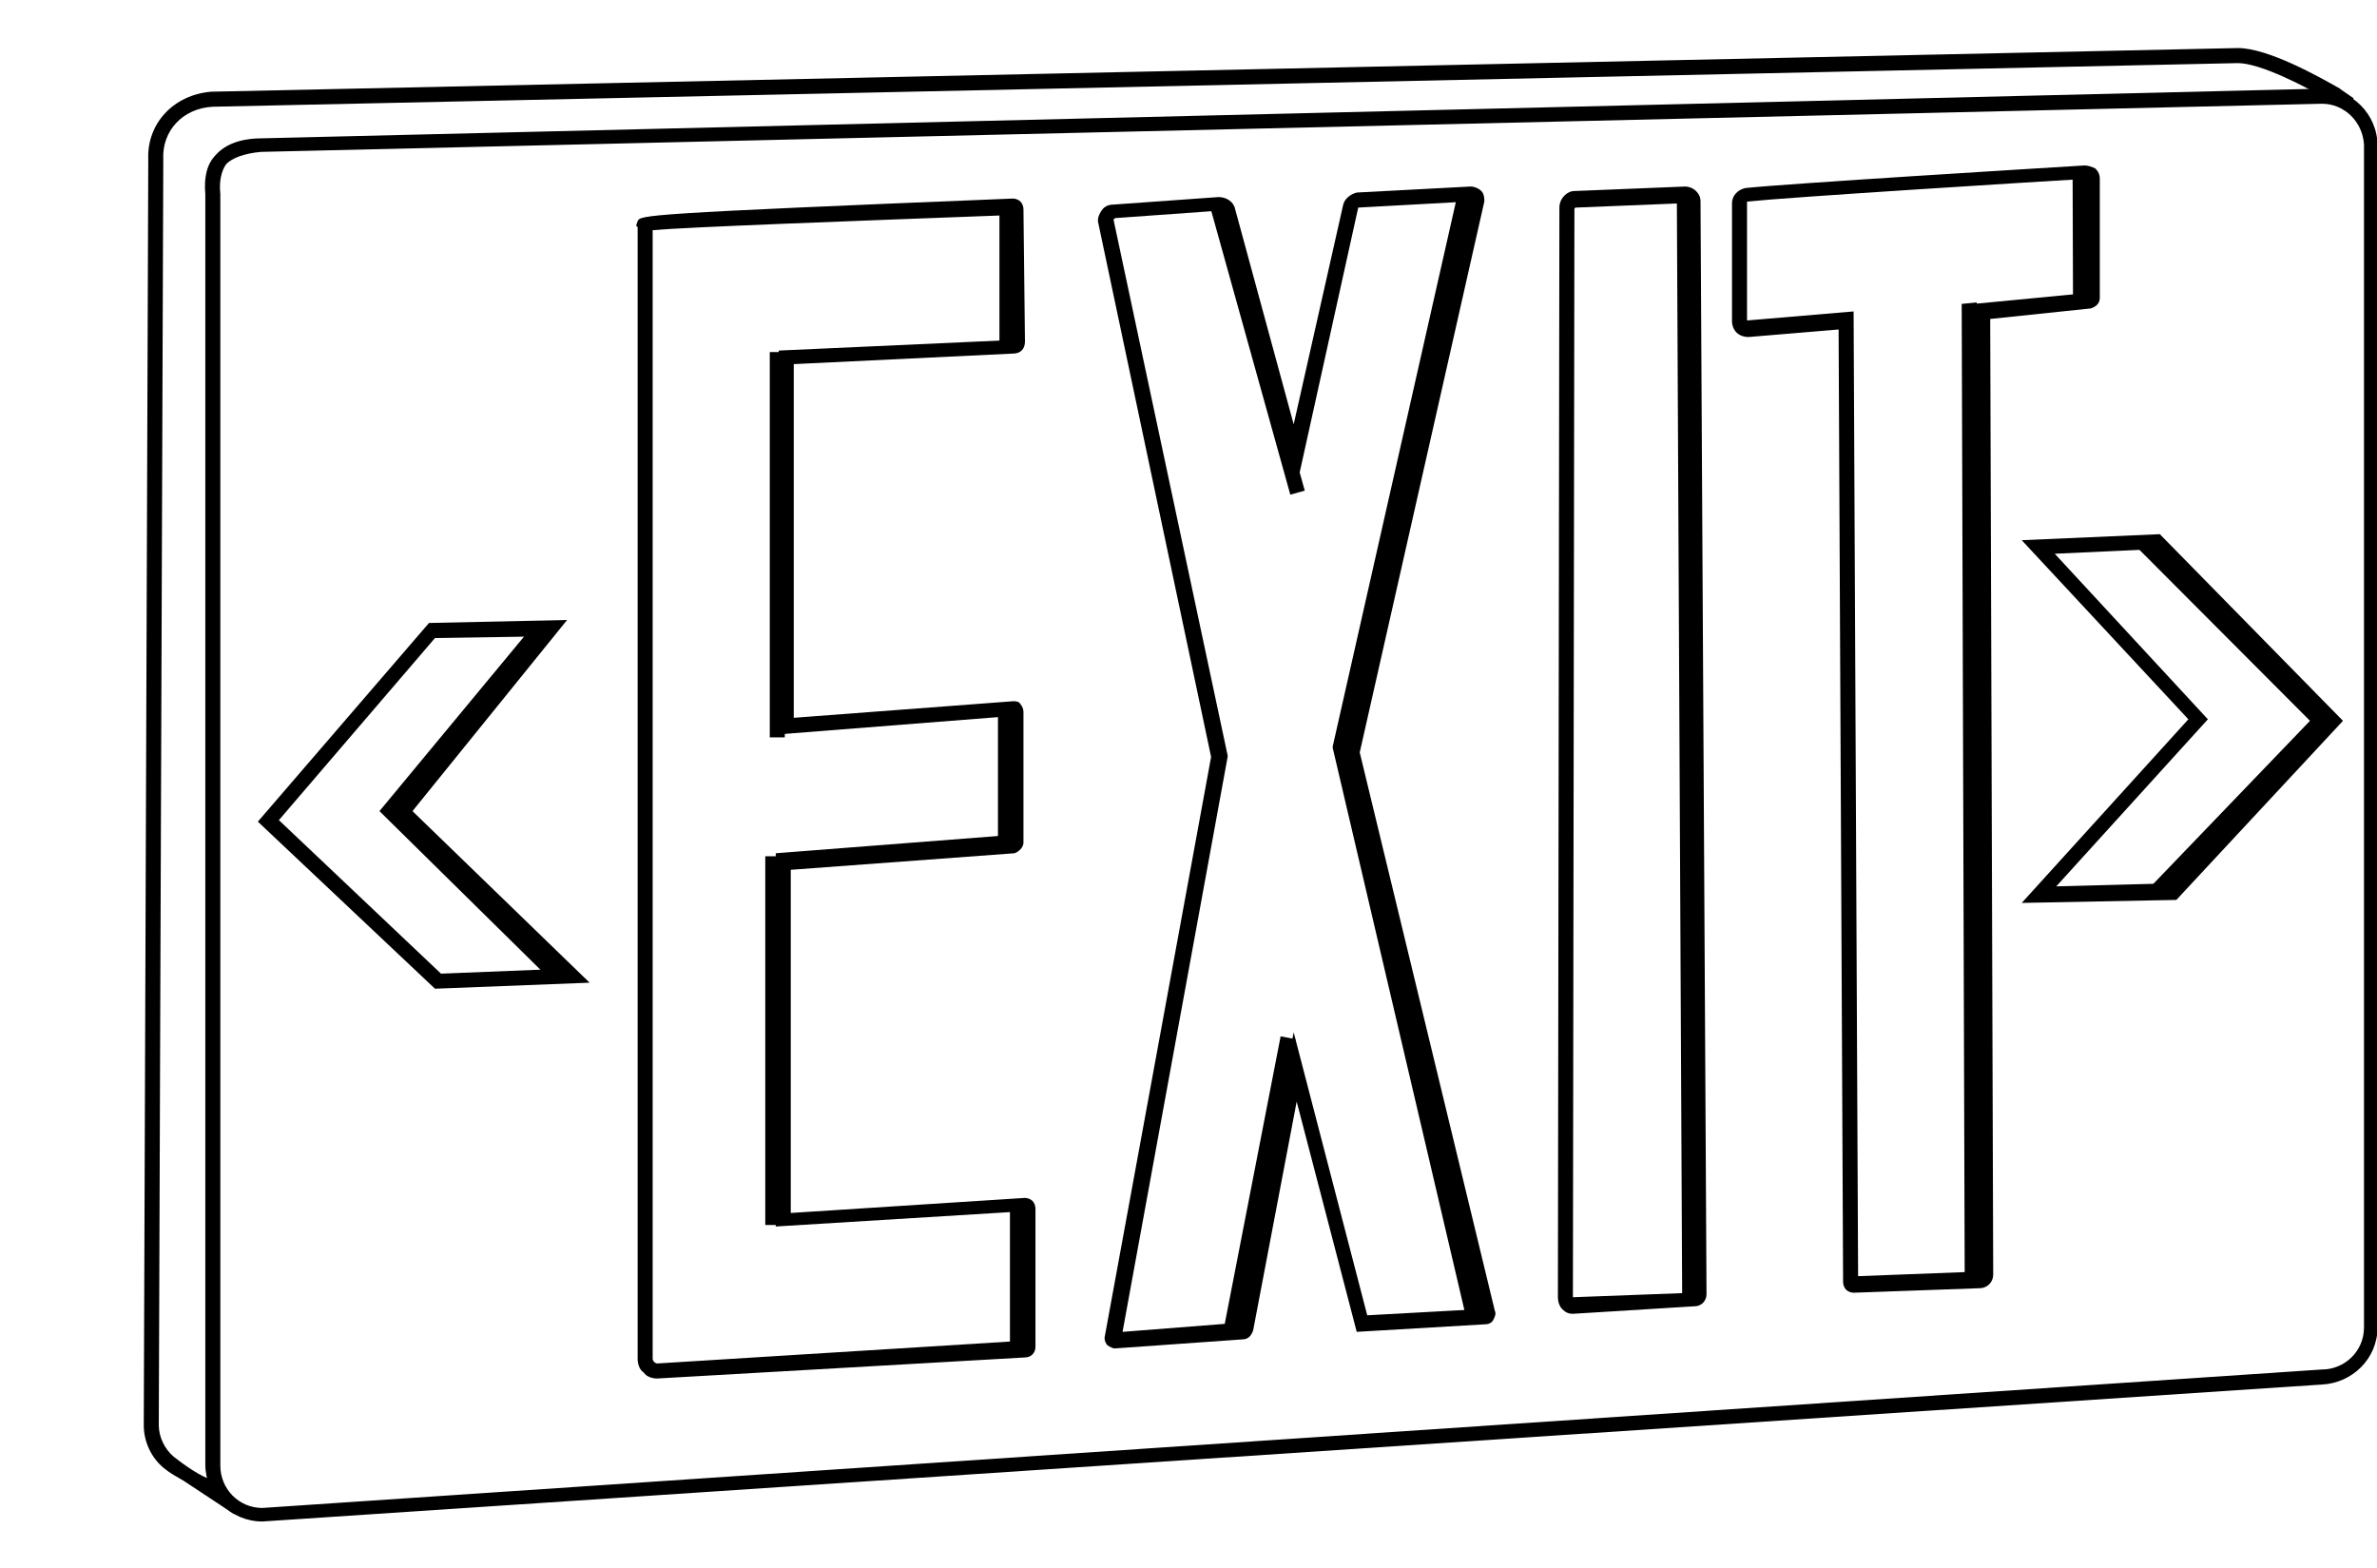 <svg width="141" height="93" viewBox="0 0 141 93" fill="none" xmlns="http://www.w3.org/2000/svg">
<g clip-path="url(#clip0_206_23)">
<path d="M15.563 90.245C13.693 90.245 12.179 88.728 12.179 86.853V11.509C12.09 10.527 12.268 9.724 12.802 9.188C13.515 8.385 14.672 8.206 15.474 8.206L137.647 5.26C139.517 5.26 141.031 6.778 141.031 8.652V78.729C141.031 80.604 139.517 82.032 137.736 82.122L15.563 90.245ZM137.736 6.153L15.474 9.009C14.494 9.099 13.782 9.367 13.426 9.724C13.159 10.081 12.98 10.706 13.07 11.509V86.942C13.07 88.281 14.138 89.442 15.563 89.442L137.736 81.229C139.072 81.229 140.229 80.158 140.229 78.729V8.563C140.14 7.224 139.072 6.153 137.736 6.153Z" fill="black"/>
<path d="M12.713 88.371C11.823 88.371 10.309 87.567 9.775 87.121C8.974 86.496 8.528 85.514 8.528 84.532L8.795 9.456C8.706 7.313 10.309 5.617 12.536 5.439L132.749 2.85C134.53 2.85 137.558 4.546 138.805 5.26L138.181 5.974C136.846 5.171 134.085 3.743 132.749 3.743L12.624 6.331C10.844 6.421 9.597 7.76 9.686 9.456L9.419 84.532C9.419 85.246 9.775 85.96 10.309 86.406C10.755 86.764 12.09 87.746 12.624 87.746L12.713 88.371Z" fill="black"/>
<path d="M13.871 89.799L9.953 87.21L10.22 86.853L14.227 89.085L13.871 89.799Z" fill="black"/>
<path d="M138.733 5.221L138.228 5.956L139.107 6.564L139.613 5.83L138.733 5.221Z" fill="black"/>
<path d="M25.803 58.644L15.296 48.735L25.447 36.951L33.64 36.773L24.468 48.11L34.975 58.286L25.803 58.644ZM16.543 48.645L26.16 57.751L32.838 57.483L23.221 48.11L31.681 37.754L25.803 37.844L16.543 48.645Z" fill="black"/>
<path d="M32.838 58.286L22.509 48.11L31.681 37.04L32.304 37.665L23.756 48.02L33.462 57.572L32.838 58.286Z" fill="black"/>
<path d="M119.926 53.555L129.81 42.664L119.926 32.041L128.118 31.684L138.982 42.754L129.098 53.377L119.926 53.555ZM121.885 32.845L130.968 42.664L121.974 52.573L128.652 52.395L137.646 42.754L127.673 32.577L121.885 32.845Z" fill="black"/>
<path d="M128.298 53.109L127.675 52.484L137.025 42.754L126.784 32.487L127.408 31.863L138.271 42.754L128.298 53.109Z" fill="black"/>
<path d="M38.982 81.764C38.715 81.764 38.359 81.675 38.181 81.407C37.913 81.229 37.824 80.872 37.824 80.604V13.473L37.735 13.384L37.824 13.116C38.002 12.759 38.002 12.67 60.086 11.777C60.264 11.777 60.442 11.866 60.532 11.955C60.62 12.045 60.71 12.223 60.71 12.402L60.799 20.258C60.799 20.704 60.532 20.972 60.086 20.972L47.085 21.597V42.575L60.086 41.593C60.264 41.593 60.442 41.593 60.532 41.772C60.62 41.861 60.71 42.039 60.71 42.218V49.984C60.71 50.252 60.442 50.52 60.175 50.609L46.907 51.591V71.945L60.799 71.052C60.977 71.052 61.155 71.141 61.244 71.231C61.333 71.32 61.422 71.499 61.422 71.677V79.89C61.422 80.247 61.155 80.515 60.799 80.515L38.982 81.764C39.071 81.764 38.982 81.764 38.982 81.764ZM38.715 13.652V80.604C38.715 80.693 38.804 80.782 38.804 80.782C38.804 80.782 38.893 80.872 38.982 80.872L60.532 79.533V71.856L46.017 72.748V50.609L59.819 49.538V42.486L46.195 43.557V20.793L59.997 20.168L59.908 12.759C50.38 13.116 40.674 13.473 38.715 13.652Z" fill="black"/>
<path d="M66.142 79.979C65.964 79.979 65.875 79.89 65.697 79.8C65.608 79.711 65.519 79.533 65.519 79.354L71.841 44.896L65.163 13.294C65.074 13.027 65.163 12.759 65.341 12.491C65.519 12.223 65.786 12.134 66.053 12.134L72.287 11.688C72.732 11.688 73.177 11.955 73.266 12.402L76.739 25.167L79.678 12.134C79.767 11.777 80.123 11.509 80.479 11.42L87.247 11.063C87.425 11.063 87.692 11.152 87.87 11.33C88.048 11.509 88.048 11.777 88.048 11.955L80.657 44.628L88.671 77.747C88.76 77.926 88.671 78.104 88.582 78.283C88.493 78.461 88.315 78.551 88.048 78.551L80.479 78.997L76.917 65.339L74.335 78.908C74.246 79.176 74.068 79.443 73.711 79.443L66.142 79.979ZM72.376 12.491L66.142 12.937L66.053 13.027L72.821 44.807V44.896L66.588 78.997L73.444 78.461L76.739 61.232L81.102 78.015L87.603 77.658L79.678 44.628V44.539L87.069 11.955L80.568 12.312L76.917 28.827L72.376 12.491C72.465 12.58 72.376 12.491 72.376 12.491Z" fill="black"/>
<path d="M93.303 77.926C93.035 77.926 92.857 77.837 92.679 77.658C92.501 77.48 92.412 77.212 92.412 76.944L92.501 12.312C92.501 11.777 92.946 11.33 93.392 11.33L99.981 11.063C100.159 11.063 100.426 11.152 100.604 11.33C100.783 11.509 100.872 11.688 100.872 11.955L101.228 76.765C101.228 77.122 100.961 77.48 100.515 77.48L93.303 77.926C93.392 77.926 93.392 77.926 93.303 77.926ZM100.07 12.045L93.481 12.312C93.481 12.312 93.392 12.312 93.392 12.402L93.303 76.944L100.426 76.676L100.07 12.045Z" fill="black"/>
<path d="M109.953 76.676C109.775 76.676 109.597 76.587 109.508 76.498C109.419 76.408 109.33 76.23 109.33 76.051L109.063 19.543L103.72 19.99C103.453 19.99 103.185 19.901 103.007 19.722C102.829 19.543 102.74 19.276 102.74 19.097V12.045C102.74 11.598 103.096 11.241 103.542 11.152C106.124 10.884 120.728 9.992 123.666 9.813C123.844 9.813 124.112 9.902 124.29 9.992C124.468 10.17 124.557 10.349 124.557 10.616V17.669C124.557 18.026 124.29 18.204 124.023 18.294L118.056 18.919L118.234 75.605C118.234 76.051 117.878 76.408 117.433 76.408L109.953 76.676ZM109.953 18.472L110.22 75.694L117.255 75.426L117.077 18.026L123.577 17.401V10.616C120.55 10.795 106.213 11.688 103.631 11.956V19.008L109.953 18.472Z" fill="black"/>
<path d="M46.553 20.882H45.662V43.736H46.553V20.882Z" fill="black"/>
<path d="M60.088 42.397H59.197V49.806H60.088V42.397Z" fill="black"/>
<path d="M46.285 50.788H45.395V72.659H46.285V50.788Z" fill="black"/>
<path d="M60.8 71.766H59.909V80.158H60.8V71.766Z" fill="black"/>
<path d="M60.176 12.223H59.285V20.347H60.176V12.223Z" fill="black"/>
<path d="M72.653 12.077L71.796 12.317L76.539 29.34L77.396 29.1L72.653 12.077Z" fill="black"/>
<path d="M86.98 78.194L79.055 44.361V44.271L86.446 11.598L87.336 11.777L79.945 44.361L87.87 77.926L86.98 78.194Z" fill="black"/>
<path d="M75.965 61.468L72.525 79.166L73.399 79.337L76.839 61.638L75.965 61.468Z" fill="black"/>
<path d="M100.358 11.775L99.468 11.78L99.783 76.768L100.674 76.764L100.358 11.775Z" fill="black"/>
<path d="M123.835 10.437L122.944 10.44L122.967 17.492L123.857 17.489L123.835 10.437Z" fill="black"/>
<path d="M116.543 75.783L116.365 18.026L117.256 17.936L117.434 75.783H116.543Z" fill="black"/>
</g>
<defs>
<clipPath id="clip0_206_23">
<rect width="141" height="93" fill="white"/>
</clipPath>
</defs>
</svg>
